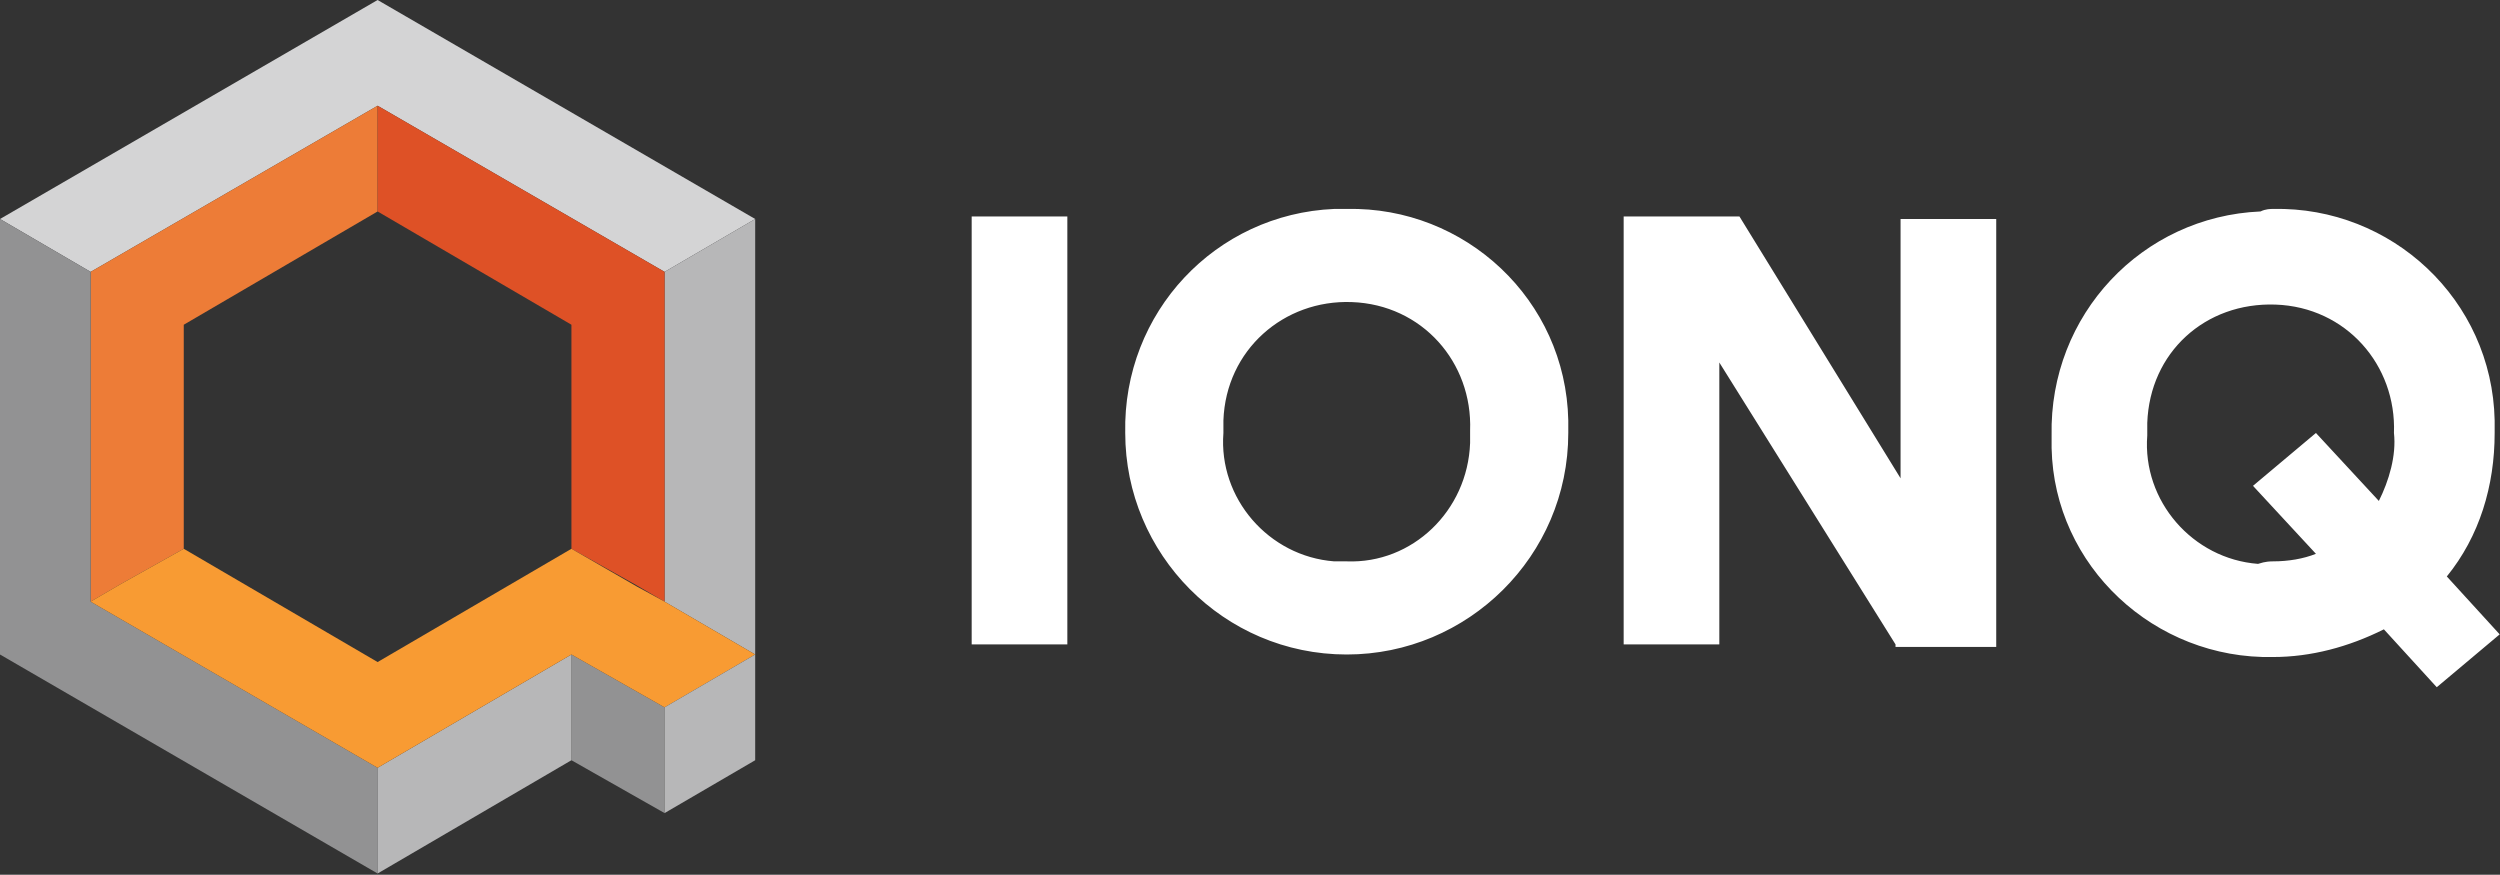 <svg version="1.2" baseProfile="tiny-ps" xmlns="http://www.w3.org/2000/svg" viewBox="0 0 1589 556" width="1589" height="556">
	<rect x="0" y="0" width="1589" height="556" fill="#333333" stroke="none"/>
	<title>ionq-logo-dark-svg</title>
	<style>
		tspan { white-space:pre }
		.shp0 { fill: #d4d4d5 } 
		.shp1 { fill: #ed7c37 } 
		.shp2 { fill: #b7b7b8 } 
		.shp3 { fill: #de5126 } 
		.shp4 { fill: #c2c2c3 } 
		.shp5 { fill: #a2a2a2 } 
		.shp6 { fill: #929293 } 
		.shp7 { fill: #f89b33 } 
		.shp8 { fill: #ffffff } 
	</style>
	<path id="Layer" class="shp0" d="M240 67.2L422.4 172.8L480 139.2L240 0L0 139.2L57.6 172.8L240 67.2Z" />
	<path id="Layer" class="shp1" d="M57.6 172.8L57.6 172.8L57.6 382.4L76.8 371.2L116.8 348.8L116.8 206.4L240 134.4L240 88L240 67.2L57.6 172.8Z" />
	<path id="Layer" class="shp2" d="M422.4 172.8L422.4 382.4L403.2 371.2L480 416L480 139.2L422.4 172.8Z" />
	<path id="Layer" class="shp3" d="M422.4 172.8L240 67.2L240 88L240 134.4L363.2 206.4L363.2 348.8L403.2 371.2L422.4 382.4L422.4 172.8Z" />
	<path id="Layer" class="shp4" d="M422.4 449.6L422.4 449.6L422.4 449.6L422.4 449.6Z" />
	<path id="Layer" class="shp5" d="M422.4 449.6L363.2 416L422.4 449.6Z" />
	<path id="Layer" class="shp6" d="M363.2 416L363.2 416L363.2 483.2L363.2 483.2L422.4 516.8L422.4 449.6L422.4 449.6L363.2 416Z" />
	<path id="Layer" class="shp6" d="M76.8 371.2L76.8 371.2L57.6 382.4L57.6 172.8L0 139.2L0 416L240 555.2L240 488L57.6 382.4L76.8 371.2Z" />
	<path id="Layer" class="shp2" d="M240 555.2L363.2 483.2L363.2 416L240 488L240 555.2Z" />
	<path id="Layer" class="shp4" d="M363.2 416L363.2 416L363.2 416L363.2 416Z" />
	<path id="Layer" class="shp7" d="M422.4 382.4L404.8 372.8L363.2 348.8L240 420.8L116.8 348.8L76.8 371.2L57.6 382.4L240 488L363.2 416L363.2 416L363.2 416L422.4 449.6L422.4 449.6L480 416L422.4 382.4Z" />
	<path id="Layer" class="shp2" d="M480 416L422.4 449.6L422.4 516.8L480 483.2L480 416Z" />
	<path id="Layer" fill-rule="evenodd" class="shp8" d="M617.6 409.6L617.6 137.6L678.4 137.6L678.4 409.6L617.6 409.6ZM856 132.8C931.2 131.2 995.2 190.4 996.8 267.2C996.8 270.4 996.8 272 996.8 275.2C996.8 353.6 932.8 416 856 416C777.6 416 715.2 352 715.2 275.2C713.6 198.4 772.8 136 848 132.8C849.6 132.8 852.8 132.8 856 132.8ZM856 356.8C897.6 358.4 932.8 324.8 934.4 281.6C934.4 278.4 934.4 276.8 934.4 273.6C936 230.4 904 193.6 859.2 192C816 190.4 779.2 222.4 777.6 267.2C777.6 270.4 777.6 272 777.6 275.2C774.4 316.8 806.4 353.6 848 356.8C849.6 356.8 852.8 356.8 856 356.8ZM1204.8 409.6L1092.8 230.4L1092.8 409.6L1032 409.6L1032 137.6L1105.6 137.6L1208 304L1208 139.2L1268.8 139.2L1268.8 411.2L1204.8 411.2L1204.8 409.6ZM1444.8 132.8C1520 131.2 1584 190.4 1585.6 267.2C1585.6 270.4 1585.6 272 1585.6 275.2C1585.6 308.8 1576 340.8 1555.2 366.4L1588.8 403.2L1548.8 436.8L1515.2 400C1492.8 411.2 1468.8 417.6 1444.8 417.6C1369.6 419.2 1305.6 360 1304 284.8C1304 281.6 1304 280 1304 276.8C1302.4 200 1361.6 137.6 1436.8 134.4C1440 132.8 1443.2 132.8 1444.8 132.8ZM1444.8 356.8C1454.4 356.8 1464 355.2 1472 352L1432 308.8L1472 275.2L1512 318.4C1518.4 305.6 1523.2 289.6 1521.6 275.2C1523.2 232 1491.2 195.2 1446.4 193.6C1401.6 192 1366.4 224 1364.8 268.8C1364.8 272 1364.8 273.6 1364.8 276.8C1361.6 318.4 1393.6 355.2 1435.2 358.4C1440 356.8 1443.2 356.8 1444.8 356.8Z" />
</svg>